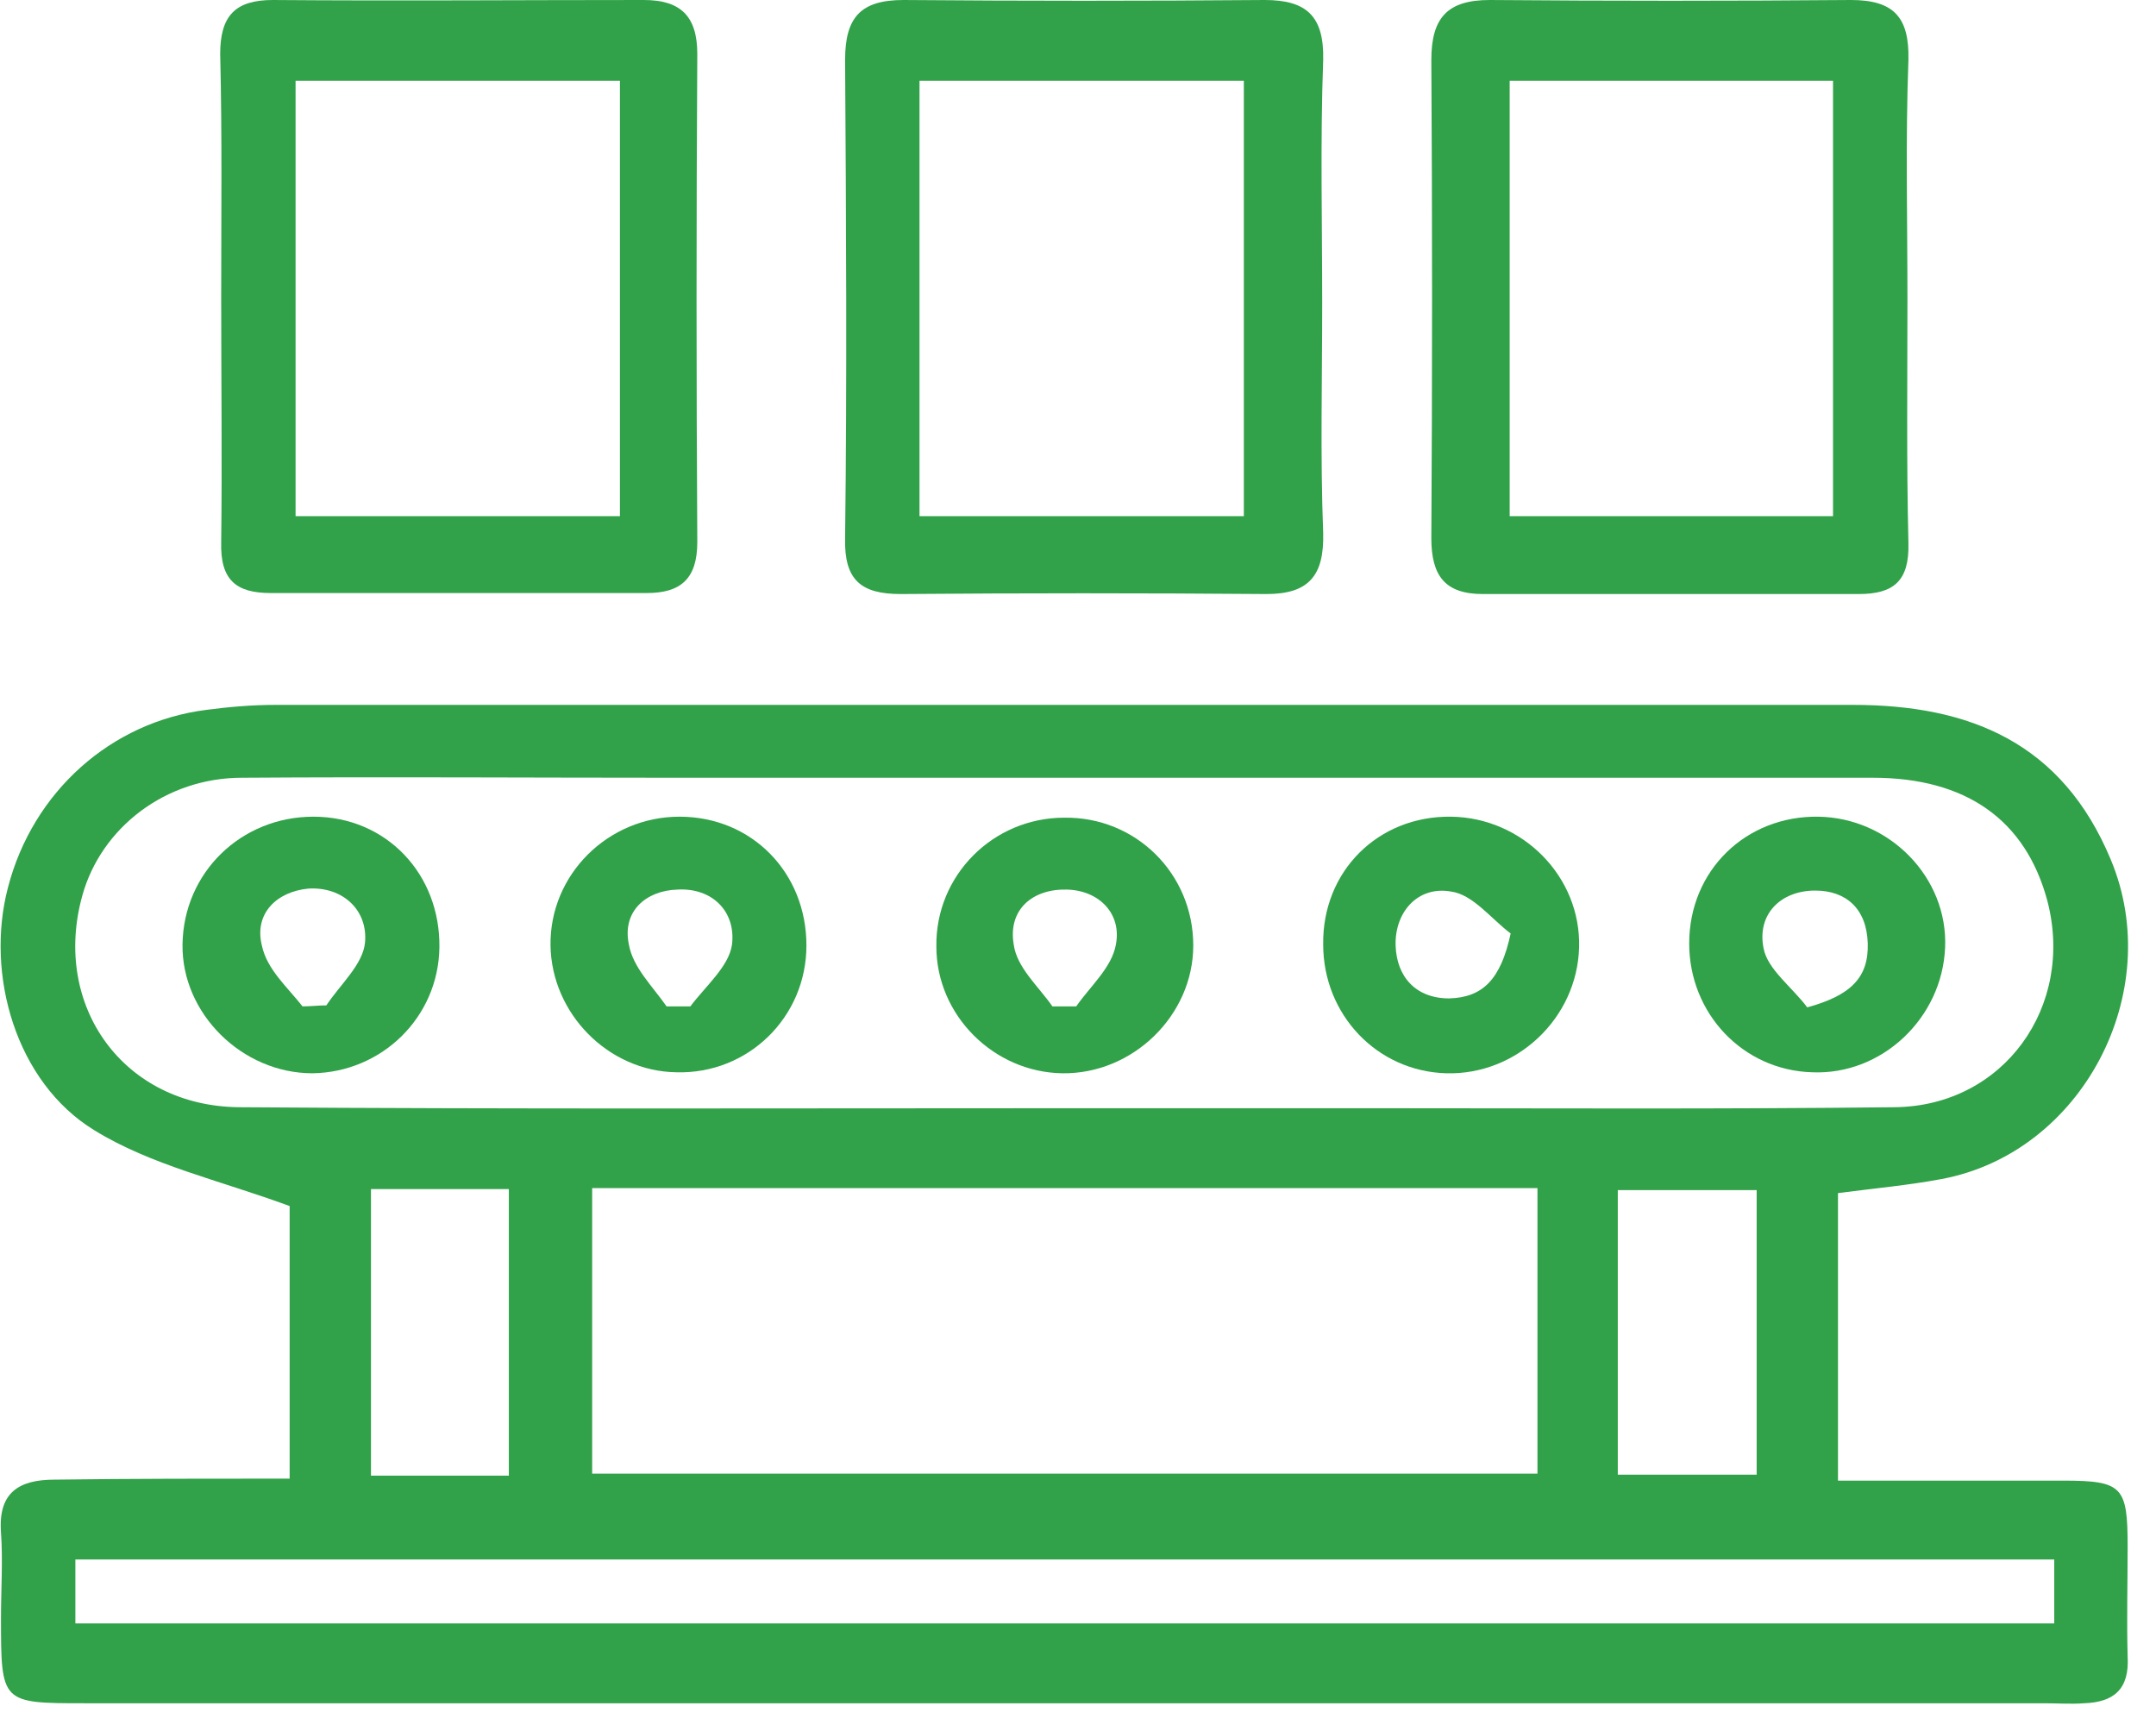 <?xml version="1.0" encoding="UTF-8"?> <svg xmlns="http://www.w3.org/2000/svg" width="76" height="61" viewBox="0 0 76 61" fill="none"><path d="M10.21 52.117C10.21 48.528 10.21 45.29 10.21 42.51C7.727 41.595 5.315 41.068 3.322 39.836C0.559 38.147 -0.524 34.346 0.28 31.285C1.154 27.906 3.916 25.443 7.273 25.021C8.077 24.915 8.881 24.845 9.72 24.845C28.252 24.845 46.783 24.845 65.315 24.845C69.441 24.845 72.692 26.182 74.406 30.299C76.364 34.98 73.392 40.645 68.427 41.56C67.308 41.771 66.154 41.877 64.79 42.053C64.79 43.707 64.79 45.396 64.79 47.085C64.79 48.704 64.79 50.358 64.79 52.188C67.552 52.188 70.14 52.188 72.727 52.188C74.825 52.188 75 52.399 75 54.51C75 55.812 74.965 57.079 75 58.381C75.07 59.543 74.51 60 73.462 60.035C73.007 60.07 72.517 60.035 72.063 60.035C49.056 60.035 26.014 60.035 3.007 60.035C0.035 60.035 0.035 60.035 0.035 57.009C0.035 56.023 0.105 55.003 0.035 54.018C-0.07 52.61 0.664 52.153 1.923 52.153C4.65 52.117 7.378 52.117 10.21 52.117ZM37.413 39.062C41.154 39.062 44.86 39.062 48.601 39.062C54.65 39.062 60.734 39.097 66.783 39.026C70.629 38.991 73.147 35.472 72.168 31.742C71.399 28.892 69.301 27.413 66.014 27.413C51.923 27.413 37.832 27.413 23.741 27.413C18.671 27.413 13.601 27.378 8.531 27.413C5.839 27.413 3.566 29.173 2.902 31.566C1.818 35.472 4.371 38.991 8.427 39.026C18.077 39.097 27.762 39.062 37.413 39.062ZM20.874 41.877C20.874 45.396 20.874 48.704 20.874 51.941C32.098 51.941 43.147 51.941 54.196 51.941C54.196 48.493 54.196 45.185 54.196 41.877C43.007 41.877 31.958 41.877 20.874 41.877ZM72.413 54.968C49.021 54.968 25.839 54.968 2.657 54.968C2.657 55.812 2.657 56.551 2.657 57.22C25.979 57.22 49.161 57.22 72.413 57.22C72.413 56.411 72.413 55.742 72.413 54.968ZM17.937 52.012C17.937 48.563 17.937 45.255 17.937 41.912C16.259 41.912 14.685 41.912 13.077 41.912C13.077 45.325 13.077 48.633 13.077 52.012C14.72 52.012 16.294 52.012 17.937 52.012ZM61.923 51.977C61.923 48.563 61.923 45.255 61.923 41.947C60.21 41.947 58.636 41.947 57.028 41.947C57.028 45.361 57.028 48.598 57.028 51.977C58.671 51.977 60.21 51.977 61.923 51.977Z" fill="#31A249"></path><path d="M7.797 10.522C7.797 7.636 7.832 4.786 7.762 1.9C7.762 0.563 8.287 0 9.615 0C13.986 0.035 18.357 0 22.692 0C23.986 0 24.58 0.563 24.58 1.9C24.545 7.636 24.545 13.372 24.58 19.108C24.58 20.411 23.986 20.903 22.797 20.903C18.392 20.903 13.951 20.903 9.545 20.903C8.322 20.903 7.762 20.446 7.797 19.108C7.832 16.293 7.797 13.408 7.797 10.522ZM10.419 2.85C10.419 8.023 10.419 13.091 10.419 18.194C14.301 18.194 18.042 18.194 21.853 18.194C21.853 13.056 21.853 7.988 21.853 2.85C18.007 2.85 14.301 2.85 10.419 2.85Z" fill="#31A249"></path><path d="M46.608 10.698C46.608 13.408 46.538 16.082 46.643 18.792C46.678 20.27 46.154 20.938 44.65 20.938C40.35 20.903 36.049 20.903 31.748 20.938C30.35 20.938 29.755 20.446 29.79 18.968C29.86 13.337 29.825 7.707 29.79 2.111C29.79 0.598 30.35 0 31.853 0C36.084 0.035 40.35 0.035 44.581 0C46.049 0 46.678 0.563 46.643 2.111C46.538 4.962 46.608 7.848 46.608 10.698ZM32.413 2.85C32.413 8.023 32.413 13.056 32.413 18.194C36.259 18.194 40.035 18.194 43.846 18.194C43.846 13.056 43.846 7.988 43.846 2.85C40 2.85 36.259 2.85 32.413 2.85Z" fill="#31A249"></path><path d="M67.238 10.522C67.238 13.408 67.203 16.258 67.273 19.144C67.308 20.481 66.748 20.938 65.525 20.938C61.119 20.938 56.678 20.938 52.273 20.938C50.944 20.938 50.455 20.305 50.455 18.968C50.49 13.337 50.49 7.742 50.455 2.111C50.455 0.598 51.049 0 52.517 0C56.748 0.035 61.014 0.035 65.245 0C66.748 0 67.308 0.598 67.273 2.111C67.168 4.927 67.238 7.707 67.238 10.522ZM64.615 18.194C64.615 12.985 64.615 7.918 64.615 2.85C60.734 2.85 56.993 2.85 53.217 2.85C53.217 8.023 53.217 13.056 53.217 18.194C57.063 18.194 60.769 18.194 64.615 18.194Z" fill="#31A249"></path><path d="M11.049 28.786C13.601 28.786 15.524 30.792 15.489 33.396C15.454 35.859 13.461 37.795 11.014 37.83C8.531 37.83 6.399 35.718 6.434 33.29C6.468 30.757 8.496 28.786 11.049 28.786ZM10.664 35.472C10.944 35.472 11.224 35.437 11.504 35.437C11.993 34.698 12.797 33.994 12.867 33.22C12.972 32.094 12.098 31.249 10.874 31.32C9.755 31.425 8.951 32.199 9.231 33.325C9.406 34.17 10.14 34.803 10.664 35.472Z" fill="#31A249"></path><path d="M28.427 33.325C28.427 35.859 26.364 37.865 23.846 37.795C21.434 37.76 19.441 35.718 19.406 33.325C19.371 30.827 21.434 28.786 23.951 28.786C26.503 28.786 28.427 30.757 28.427 33.325ZM23.497 35.472C23.776 35.472 24.056 35.472 24.336 35.472C24.86 34.768 25.699 34.065 25.804 33.29C25.944 32.129 25.105 31.284 23.881 31.355C22.762 31.39 21.923 32.129 22.168 33.29C22.308 34.1 23.007 34.768 23.497 35.472Z" fill="#31A249"></path><path d="M42.063 33.325C42.063 35.789 39.93 37.865 37.448 37.83C35.035 37.795 33.007 35.789 33.007 33.361C32.972 30.862 35 28.821 37.517 28.821C40.035 28.786 42.063 30.792 42.063 33.325ZM37.098 35.472C37.378 35.472 37.657 35.472 37.937 35.472C38.427 34.768 39.196 34.1 39.336 33.29C39.545 32.199 38.741 31.39 37.622 31.355C36.399 31.32 35.525 32.059 35.734 33.29C35.839 34.1 36.608 34.768 37.098 35.472Z" fill="#31A249"></path><path d="M51.154 28.786C53.671 28.821 55.734 30.897 55.664 33.396C55.594 35.895 53.462 37.9 50.979 37.83C48.531 37.76 46.643 35.754 46.643 33.29C46.608 30.721 48.566 28.751 51.154 28.786ZM53.252 32.903C52.552 32.375 51.923 31.531 51.154 31.425C49.965 31.214 49.161 32.164 49.196 33.326C49.231 34.416 49.895 35.191 51.084 35.191C52.273 35.156 52.902 34.522 53.252 32.903Z" fill="#31A249"></path><path d="M64.091 28.786C66.608 28.821 68.671 30.933 68.566 33.396C68.462 35.894 66.329 37.9 63.881 37.795C61.434 37.724 59.545 35.718 59.545 33.255C59.545 30.686 61.538 28.751 64.091 28.786ZM63.706 35.507C65.245 35.085 65.874 34.452 65.839 33.255C65.804 32.023 65.07 31.39 63.986 31.39C62.762 31.39 61.923 32.235 62.168 33.431C62.308 34.17 63.182 34.803 63.706 35.507Z" fill="#31A249"></path></svg> 
